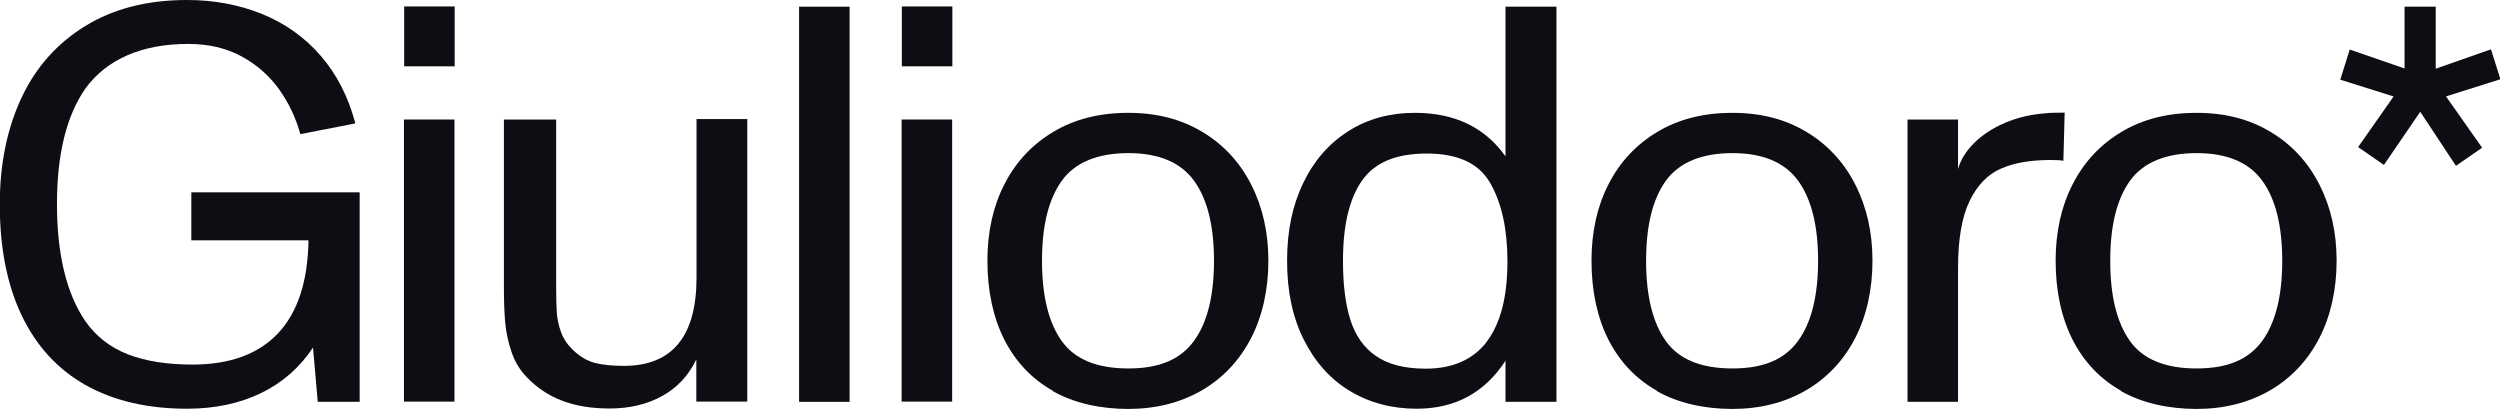 <svg width="367" height="60" viewBox="0 0 367 60" fill="none" xmlns="http://www.w3.org/2000/svg">
<g clip-path="url(#clip0_1_14)">
<path d="M52.798 28.23V58.988H46.644L45.95 51.022C43.993 53.962 41.437 56.206 38.281 57.724C35.125 59.241 31.527 60 27.456 60C21.649 60 16.663 58.83 12.56 56.523C8.458 54.215 5.333 50.801 3.187 46.312C1.041 41.823 -0.032 36.386 -0.032 30C-0.032 24.088 1.041 18.872 3.156 14.352C5.27 9.831 8.426 6.322 12.56 3.793C16.695 1.264 21.649 0 27.456 0C31.433 0 35.125 0.695 38.471 2.055C41.816 3.414 44.688 5.437 47.054 8.156C49.422 10.875 51.126 14.194 52.167 18.114L44.088 19.694C43.425 17.26 42.352 15.047 40.932 13.056C39.48 11.064 37.65 9.452 35.409 8.251C33.169 7.05 30.581 6.449 27.646 6.449C24.269 6.449 21.302 6.986 18.746 8.093C16.19 9.199 14.139 10.811 12.56 12.961C9.752 16.976 8.363 22.634 8.363 29.968C8.363 37.302 9.752 43.119 12.56 47.197C14.107 49.378 16.158 50.99 18.746 52.002C21.334 53.014 24.521 53.52 28.245 53.52C33.768 53.52 37.965 51.971 40.837 48.904C43.709 45.838 45.193 41.286 45.287 35.279H28.087V28.23H52.767H52.798Z" fill="#0D0E13"/>
<path d="M59.299 17.545H66.716V58.957H59.299V17.545ZM59.331 0.948H66.747V9.737H59.331V0.98V0.948Z" fill="#0D0E13"/>
<path d="M109.699 17.545V58.957H102.22V52.761C101.115 55.069 99.474 56.87 97.265 58.103C95.056 59.336 92.468 59.968 89.501 59.968C86.85 59.968 84.515 59.589 82.527 58.83C80.539 58.072 78.771 56.902 77.288 55.321C76.278 54.278 75.552 53.045 75.079 51.623C74.606 50.2 74.29 48.778 74.164 47.355C74.037 45.933 73.974 44.225 73.974 42.297V17.545H81.643V41.886C81.643 43.625 81.675 44.953 81.738 45.901C81.801 46.849 82.022 47.829 82.369 48.778C82.716 49.726 83.284 50.58 84.073 51.338C85.115 52.35 86.251 53.014 87.418 53.298C88.618 53.583 89.975 53.709 91.584 53.709C98.685 53.709 102.251 49.378 102.251 40.748V17.482H109.731L109.699 17.545Z" fill="#0D0E13"/>
<path d="M117.305 0.98H124.721V58.989H117.305V0.98Z" fill="#0D0E13"/>
<path d="M132.359 17.545H139.775V58.957H132.359V17.545ZM132.39 0.948H139.807V9.737H132.39V0.98V0.948Z" fill="#0D0E13"/>
<path d="M154.576 57.376C151.483 55.638 149.116 53.14 147.444 49.884C145.803 46.628 144.951 42.74 144.951 38.282C144.951 34.078 145.771 30.316 147.444 27.06C149.116 23.772 151.515 21.212 154.639 19.347C157.764 17.482 161.424 16.565 165.622 16.565C169.819 16.565 173.354 17.482 176.478 19.347C179.602 21.212 182.001 23.804 183.674 27.092C185.346 30.379 186.198 34.11 186.198 38.282C186.198 42.455 185.346 46.375 183.642 49.663C181.938 52.95 179.508 55.511 176.415 57.313C173.291 59.115 169.693 60.032 165.622 60.032C161.551 60.032 157.637 59.178 154.545 57.408L154.576 57.376ZM175.279 50.042C177.236 47.355 178.214 43.435 178.214 38.282C178.214 33.13 177.236 29.21 175.279 26.523C173.322 23.836 170.103 22.476 165.653 22.476C161.204 22.476 157.858 23.804 155.902 26.491C153.945 29.178 152.967 33.098 152.967 38.282C152.967 43.467 153.945 47.387 155.87 50.074C157.795 52.761 161.046 54.089 165.653 54.089C170.261 54.089 173.322 52.729 175.279 50.042Z" fill="#0D0E13"/>
<path d="M228.487 0.98V58.989H221.008V52.951C217.978 57.629 213.623 60 207.974 60C204.282 60 200.999 59.115 198.128 57.376C195.256 55.638 193.015 53.109 191.374 49.821C189.733 46.533 188.944 42.708 188.944 38.282C188.944 33.857 189.733 30.158 191.311 26.87C192.889 23.583 195.098 21.054 197.938 19.252C200.779 17.45 204.029 16.565 207.722 16.565C213.528 16.565 217.978 18.683 221.008 22.951V0.98H228.487ZM218.262 50.137C220.282 47.482 221.292 43.562 221.292 38.377C221.292 33.699 220.471 29.874 218.799 26.934C217.158 23.994 214.033 22.54 209.457 22.54C204.881 22.54 201.82 23.867 199.958 26.491C198.096 29.115 197.149 33.066 197.149 38.282C197.149 41.728 197.496 44.605 198.222 46.913C198.948 49.22 200.179 50.991 201.946 52.224C203.714 53.488 206.175 54.12 209.3 54.12C213.244 54.12 216.243 52.792 218.262 50.169V50.137Z" fill="#0D0E13"/>
<path d="M243.257 57.376C240.164 55.638 237.797 53.14 236.125 49.884C234.484 46.628 233.632 42.74 233.632 38.282C233.632 34.078 234.452 30.316 236.125 27.06C237.797 23.772 240.196 21.212 243.32 19.347C246.444 17.482 250.105 16.565 254.303 16.565C258.5 16.565 262.035 17.482 265.159 19.347C268.283 21.212 270.682 23.804 272.354 27.092C274.027 30.379 274.879 34.11 274.879 38.282C274.879 42.455 274.027 46.375 272.323 49.663C270.619 52.95 268.189 55.511 265.096 57.313C261.972 59.115 258.374 60.032 254.303 60.032C250.232 60.032 246.318 59.178 243.225 57.408L243.257 57.376ZM263.96 50.042C265.916 47.355 266.895 43.435 266.895 38.282C266.895 33.13 265.916 29.21 263.96 26.523C262.003 23.836 258.784 22.476 254.334 22.476C249.884 22.476 246.539 23.804 244.582 26.491C242.626 29.178 241.647 33.098 241.647 38.282C241.647 43.467 242.626 47.387 244.551 50.074C246.476 52.761 249.727 54.089 254.334 54.089C258.942 54.089 262.003 52.729 263.96 50.042Z" fill="#0D0E13"/>
<path d="M303.093 16.533L302.904 23.614C302.588 23.52 301.957 23.488 301.01 23.488C298.107 23.488 295.677 23.899 293.751 24.752C291.826 25.574 290.28 27.155 289.144 29.494C288.008 31.834 287.44 35.09 287.44 39.357V58.988H280.023V17.545H287.44V24.816C287.818 23.456 288.607 22.192 289.775 21.022C290.943 19.852 292.458 18.841 294.288 18.051C296.118 17.26 298.138 16.786 300.347 16.628C300.726 16.565 301.641 16.533 303.093 16.533Z" fill="#0D0E13"/>
<path d="M311.393 57.376C308.3 55.638 305.933 53.14 304.261 49.884C302.62 46.628 301.767 42.74 301.767 38.282C301.767 34.078 302.588 30.316 304.261 27.06C305.933 23.772 308.332 21.212 311.456 19.347C314.58 17.482 318.241 16.565 322.439 16.565C326.636 16.565 330.171 17.482 333.295 19.347C336.419 21.212 338.818 23.804 340.49 27.092C342.163 30.379 343.015 34.11 343.015 38.282C343.015 42.455 342.163 46.375 340.459 49.663C338.755 52.95 336.325 55.511 333.232 57.313C330.107 59.115 326.51 60.032 322.439 60.032C318.367 60.032 314.454 59.178 311.361 57.408L311.393 57.376ZM332.096 50.042C334.052 47.355 335.031 43.435 335.031 38.282C335.031 33.13 334.052 29.21 332.096 26.523C330.139 23.836 326.92 22.476 322.47 22.476C318.02 22.476 314.675 23.804 312.718 26.491C310.762 29.178 309.783 33.098 309.783 38.282C309.783 43.467 310.762 47.387 312.687 50.074C314.612 52.761 317.863 54.089 322.47 54.089C327.078 54.089 330.139 52.729 332.096 50.042Z" fill="#0D0E13"/>
<path d="M359.079 14.162L364.381 21.686L360.53 24.341L355.292 16.407L349.958 24.215L346.171 21.591L351.378 14.162L343.552 11.697L344.94 7.271L352.988 10.053V0.98H357.564V10.084L365.675 7.239L367.063 11.633L359.142 14.131L359.079 14.162Z" fill="#0D0E13"/>
</g>
<defs>
<clipPath id="clip0_1_14">
<rect width="367" height="60" fill="white"/>
</clipPath>
</defs>
</svg>

